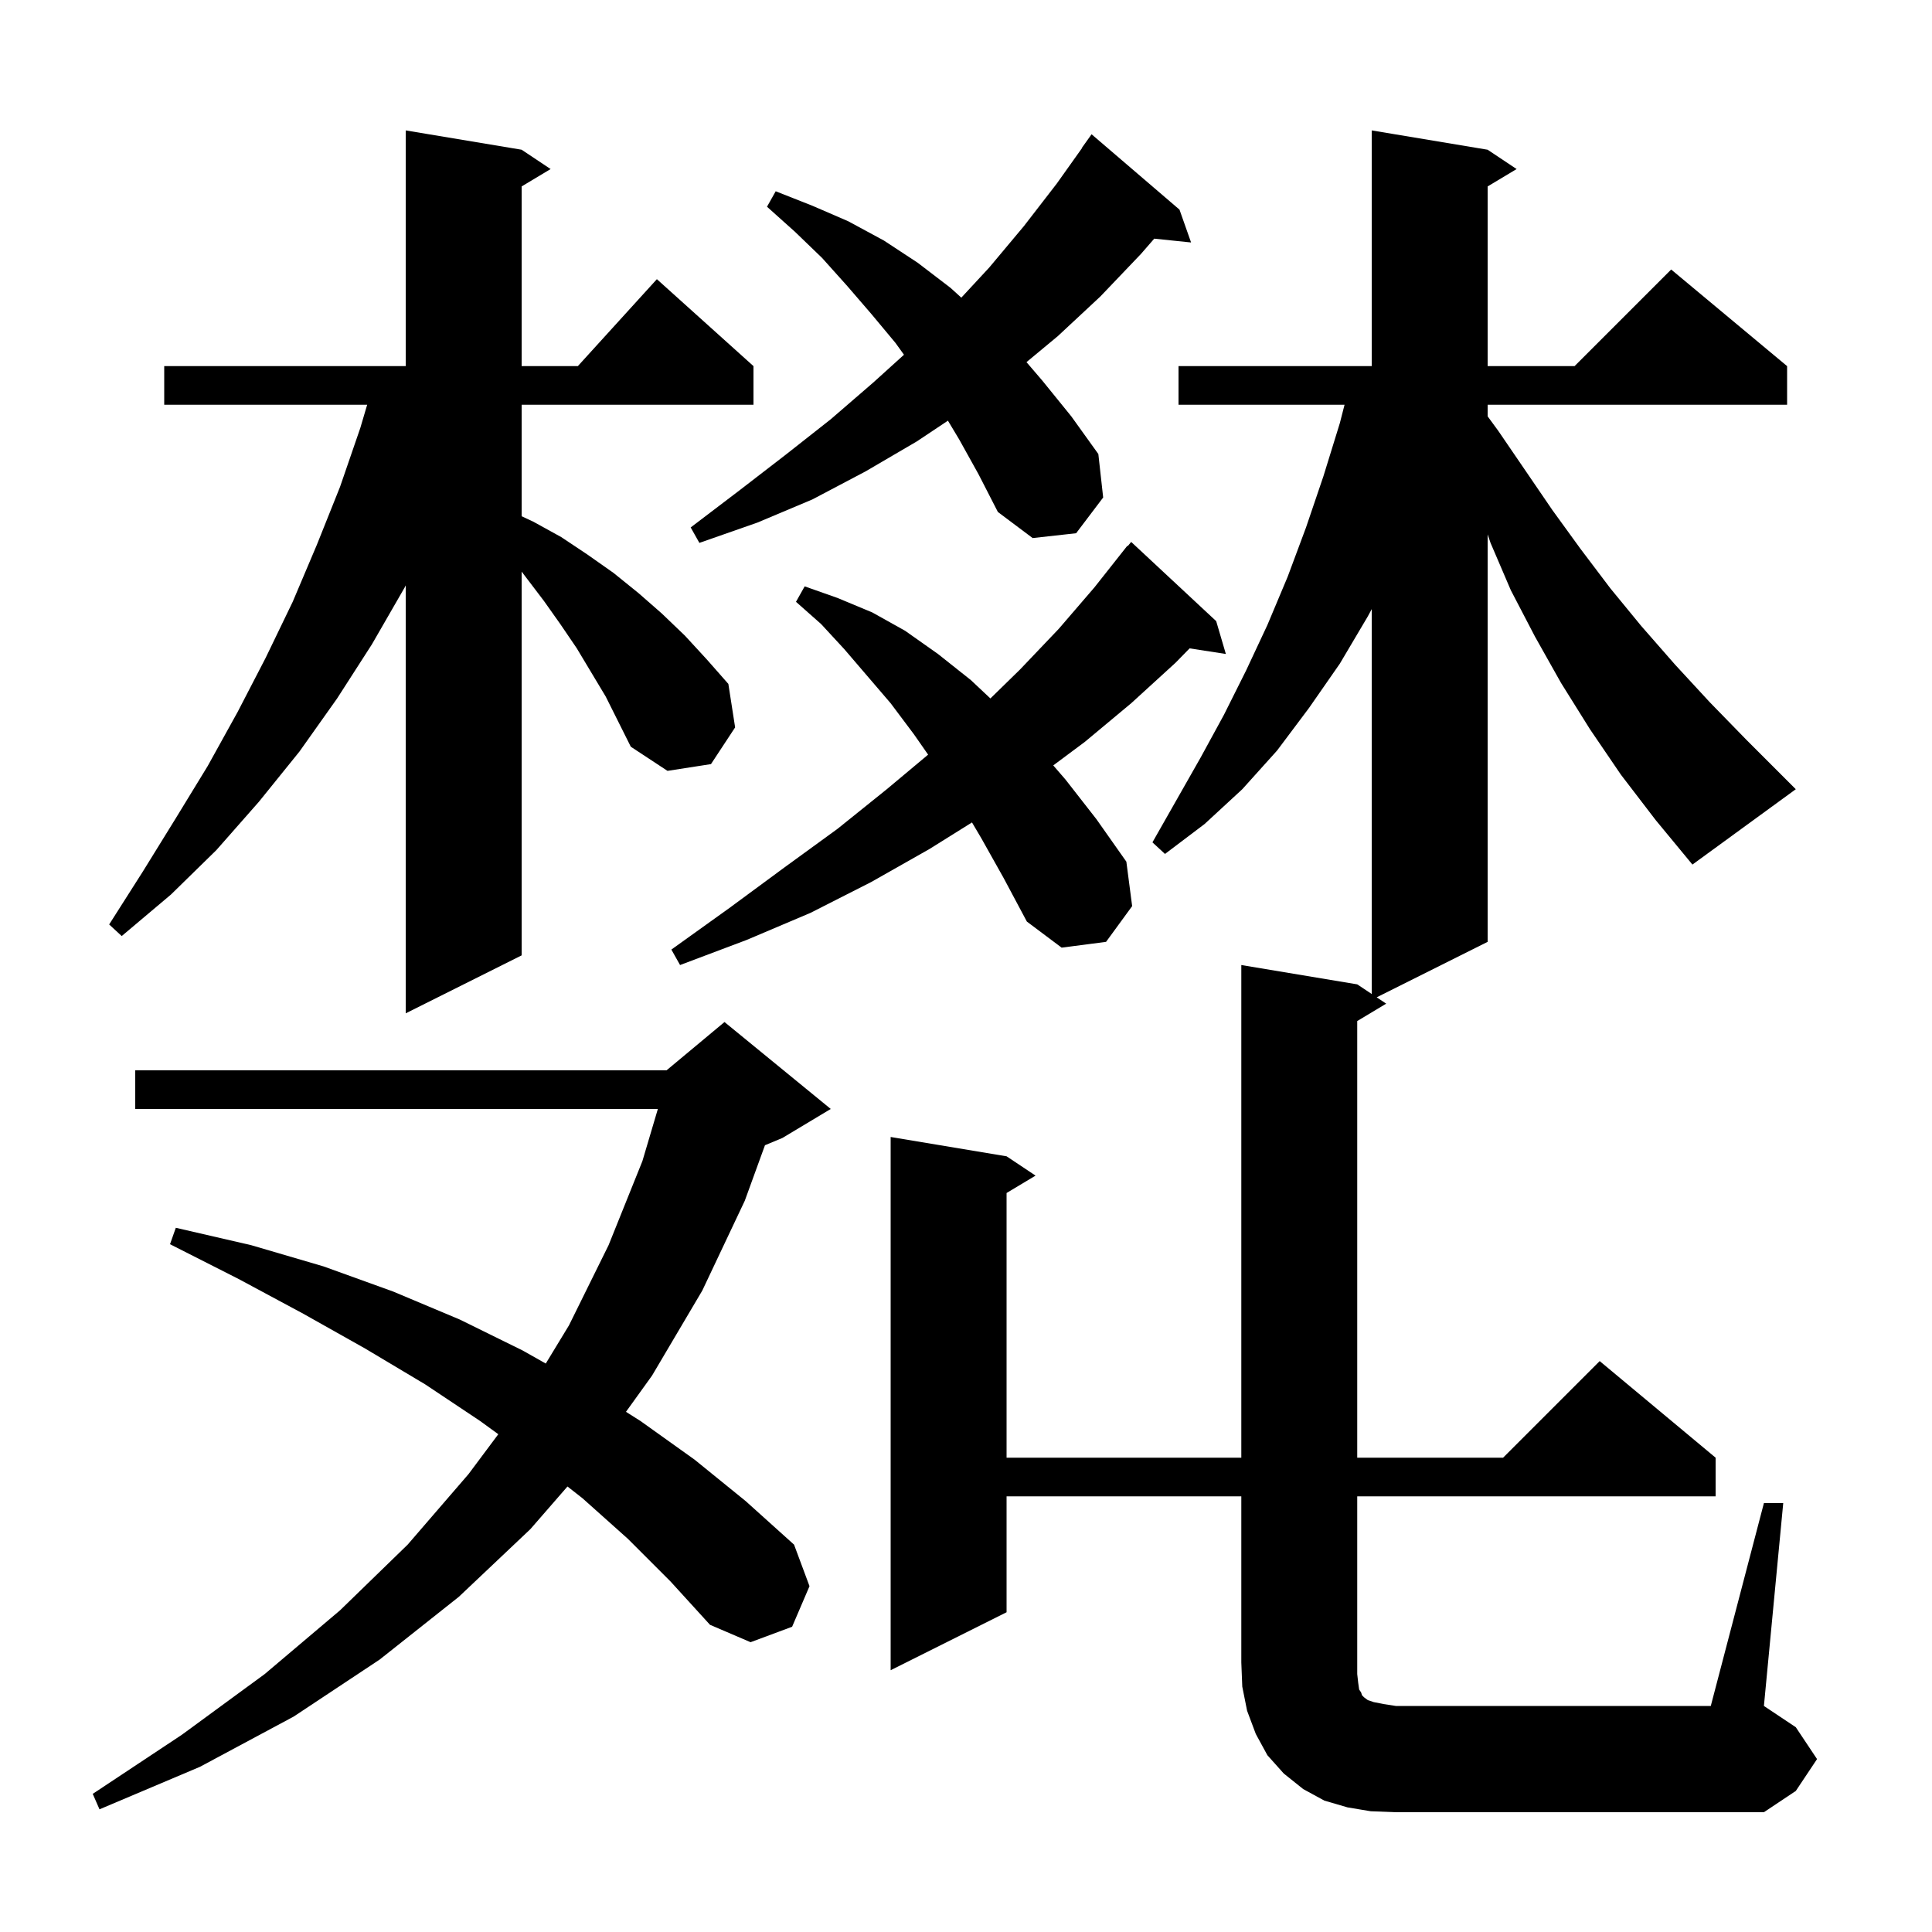 <svg xmlns="http://www.w3.org/2000/svg" xmlns:xlink="http://www.w3.org/1999/xlink" version="1.1" baseProfile="full" viewBox="0 0 200 200" width="200" height="200"><g fill="currentColor"><path d="M 65.0 159.3 L 60.3 155.1 L 58.745 153.881 L 54.9 158.3 L 47.5 165.3 L 39.3 171.8 L 30.4 177.7 L 20.7 182.9 L 10.3 187.3 L 9.6 185.7 L 18.8 179.6 L 27.4 173.3 L 35.2 166.7 L 42.2 159.9 L 48.5 152.6 L 51.584 148.47 L 49.7 147.1 L 44.0 143.3 L 37.8 139.6 L 31.4 136.0 L 24.7 132.4 L 17.6 128.8 L 18.2 127.1 L 26.0 128.9 L 33.5 131.1 L 40.7 133.7 L 47.6 136.6 L 54.1 139.8 L 56.498 141.154 L 58.9 137.2 L 63.0 128.9 L 66.5 120.2 L 68.102 114.8 L 14.0 114.8 L 14.0 110.8 L 69.0 110.8 L 75.0 105.8 L 86.0 114.8 L 81.0 117.8 L 79.189 118.554 L 77.1 124.3 L 72.7 133.6 L 67.5 142.4 L 64.801 146.151 L 66.3 147.1 L 71.9 151.1 L 77.2 155.4 L 82.2 159.9 L 83.8 164.2 L 82.0 168.4 L 77.7 170.0 L 73.5 168.2 L 69.4 163.7 Z M 59.7 67.1 L 58.0 64.6 L 56.3 62.2 L 54.0 59.174 L 54.0 98.9 L 42.0 104.9 L 42.0 60.6 L 41.9 60.8 L 38.5 66.7 L 34.9 72.3 L 31.0 77.8 L 26.8 83.0 L 22.4 88.0 L 17.7 92.6 L 12.6 96.9 L 11.3 95.7 L 14.8 90.2 L 18.2 84.7 L 21.5 79.3 L 24.6 73.7 L 27.5 68.1 L 30.3 62.3 L 32.8 56.4 L 35.2 50.4 L 37.3 44.3 L 38.009 41.9 L 17.0 41.9 L 17.0 37.9 L 42.0 37.9 L 42.0 13.5 L 54.0 15.5 L 57.0 17.5 L 54.0 19.3 L 54.0 37.9 L 59.818 37.9 L 68.0 28.9 L 78.0 37.9 L 78.0 41.9 L 54.0 41.9 L 54.0 53.44 L 55.2 54.0 L 58.1 55.6 L 60.8 57.4 L 63.5 59.3 L 66.1 61.4 L 68.5 63.5 L 70.9 65.8 L 73.2 68.3 L 75.4 70.8 L 76.1 75.3 L 73.6 79.1 L 69.1 79.8 L 65.3 77.3 L 62.7 72.1 Z M 101.6 86.8 L 100.62 85.138 L 96.2 87.9 L 90.2 91.3 L 83.9 94.5 L 77.3 97.3 L 70.4 99.9 L 69.5 98.3 L 75.5 94.0 L 81.2 89.8 L 86.7 85.8 L 91.8 81.7 L 96.078 78.121 L 94.6 76.0 L 92.2 72.8 L 87.4 67.2 L 85.0 64.6 L 82.4 62.3 L 83.3 60.7 L 86.7 61.9 L 90.3 63.4 L 93.7 65.3 L 97.1 67.7 L 100.5 70.4 L 102.526 72.303 L 105.6 69.3 L 109.6 65.1 L 113.3 60.8 L 116.7 56.5 L 116.739 56.533 L 117.1 56.1 L 125.9 64.3 L 126.9 67.7 L 123.148 67.118 L 121.7 68.6 L 117.1 72.8 L 112.3 76.8 L 109.033 79.235 L 110.3 80.7 L 113.5 84.8 L 116.6 89.2 L 117.2 93.8 L 114.5 97.5 L 109.9 98.1 L 106.3 95.4 L 103.9 90.9 Z M 167.8 80.2 L 164.6 75.5 L 161.6 70.7 L 158.9 65.9 L 156.4 61.1 L 154.3 56.2 L 154.0 55.318 L 154.0 97.5 L 142.514 103.243 L 143.5 103.9 L 140.5 105.7 L 140.5 150.9 L 155.6 150.9 L 165.6 140.9 L 177.6 150.9 L 177.6 154.9 L 140.5 154.9 L 140.5 173.3 L 140.6 174.2 L 140.7 174.9 L 140.9 175.2 L 141.0 175.5 L 141.2 175.7 L 141.6 176.0 L 142.2 176.2 L 143.2 176.4 L 144.5 176.6 L 177.1 176.6 L 182.6 155.6 L 184.6 155.6 L 182.6 176.6 L 185.9 178.8 L 188.1 182.1 L 185.9 185.4 L 182.6 187.6 L 144.5 187.6 L 141.9 187.5 L 139.5 187.1 L 137.1 186.4 L 134.9 185.2 L 132.9 183.6 L 131.2 181.7 L 130.0 179.5 L 129.1 177.1 L 128.6 174.6 L 128.5 172.1 L 128.5 154.9 L 104.2 154.9 L 104.2 166.9 L 92.2 172.9 L 92.2 117.7 L 104.2 119.7 L 107.2 121.7 L 104.2 123.5 L 104.2 150.9 L 128.5 150.9 L 128.5 99.9 L 140.5 101.9 L 142.0 102.9 L 142.0 63.057 L 141.6 63.8 L 138.7 68.7 L 135.5 73.3 L 132.2 77.7 L 128.6 81.7 L 124.7 85.3 L 120.6 88.4 L 119.3 87.2 L 124.3 78.4 L 126.7 74.0 L 129.0 69.4 L 131.2 64.7 L 133.3 59.7 L 135.2 54.6 L 137.0 49.3 L 138.7 43.8 L 139.187 41.9 L 122.0 41.9 L 122.0 37.9 L 142.0 37.9 L 142.0 13.5 L 154.0 15.5 L 157.0 17.5 L 154.0 19.3 L 154.0 37.9 L 163.0 37.9 L 173.0 27.9 L 185.0 37.9 L 185.0 41.9 L 154.0 41.9 L 154.0 43.097 L 155.1 44.6 L 160.7 52.8 L 163.6 56.8 L 166.7 60.9 L 169.9 64.8 L 173.4 68.8 L 177.0 72.7 L 180.8 76.6 L 185.9 81.7 L 175.2 89.5 L 171.4 84.9 Z M 99.3 45.5 L 98.129 43.548 L 94.9 45.7 L 89.6 48.8 L 84.1 51.7 L 78.4 54.1 L 72.4 56.2 L 71.5 54.6 L 76.5 50.8 L 81.3 47.1 L 86.0 43.4 L 90.4 39.6 L 93.579 36.723 L 92.7 35.5 L 90.2 32.5 L 87.7 29.6 L 85.1 26.7 L 82.3 24.0 L 79.4 21.4 L 80.3 19.8 L 84.1 21.3 L 87.8 22.9 L 91.5 24.9 L 95.0 27.2 L 98.4 29.8 L 99.515 30.813 L 102.4 27.7 L 106.0 23.4 L 109.4 19.0 L 112.021 15.314 L 112.0 15.3 L 113.0 13.9 L 122.1 21.7 L 123.3 25.1 L 119.487 24.706 L 118.1 26.3 L 113.9 30.7 L 109.5 34.8 L 106.261 37.488 L 107.9 39.4 L 110.9 43.1 L 113.7 47.0 L 114.2 51.5 L 111.4 55.2 L 106.9 55.7 L 103.3 53.0 L 101.3 49.1 Z "/></g></svg>
